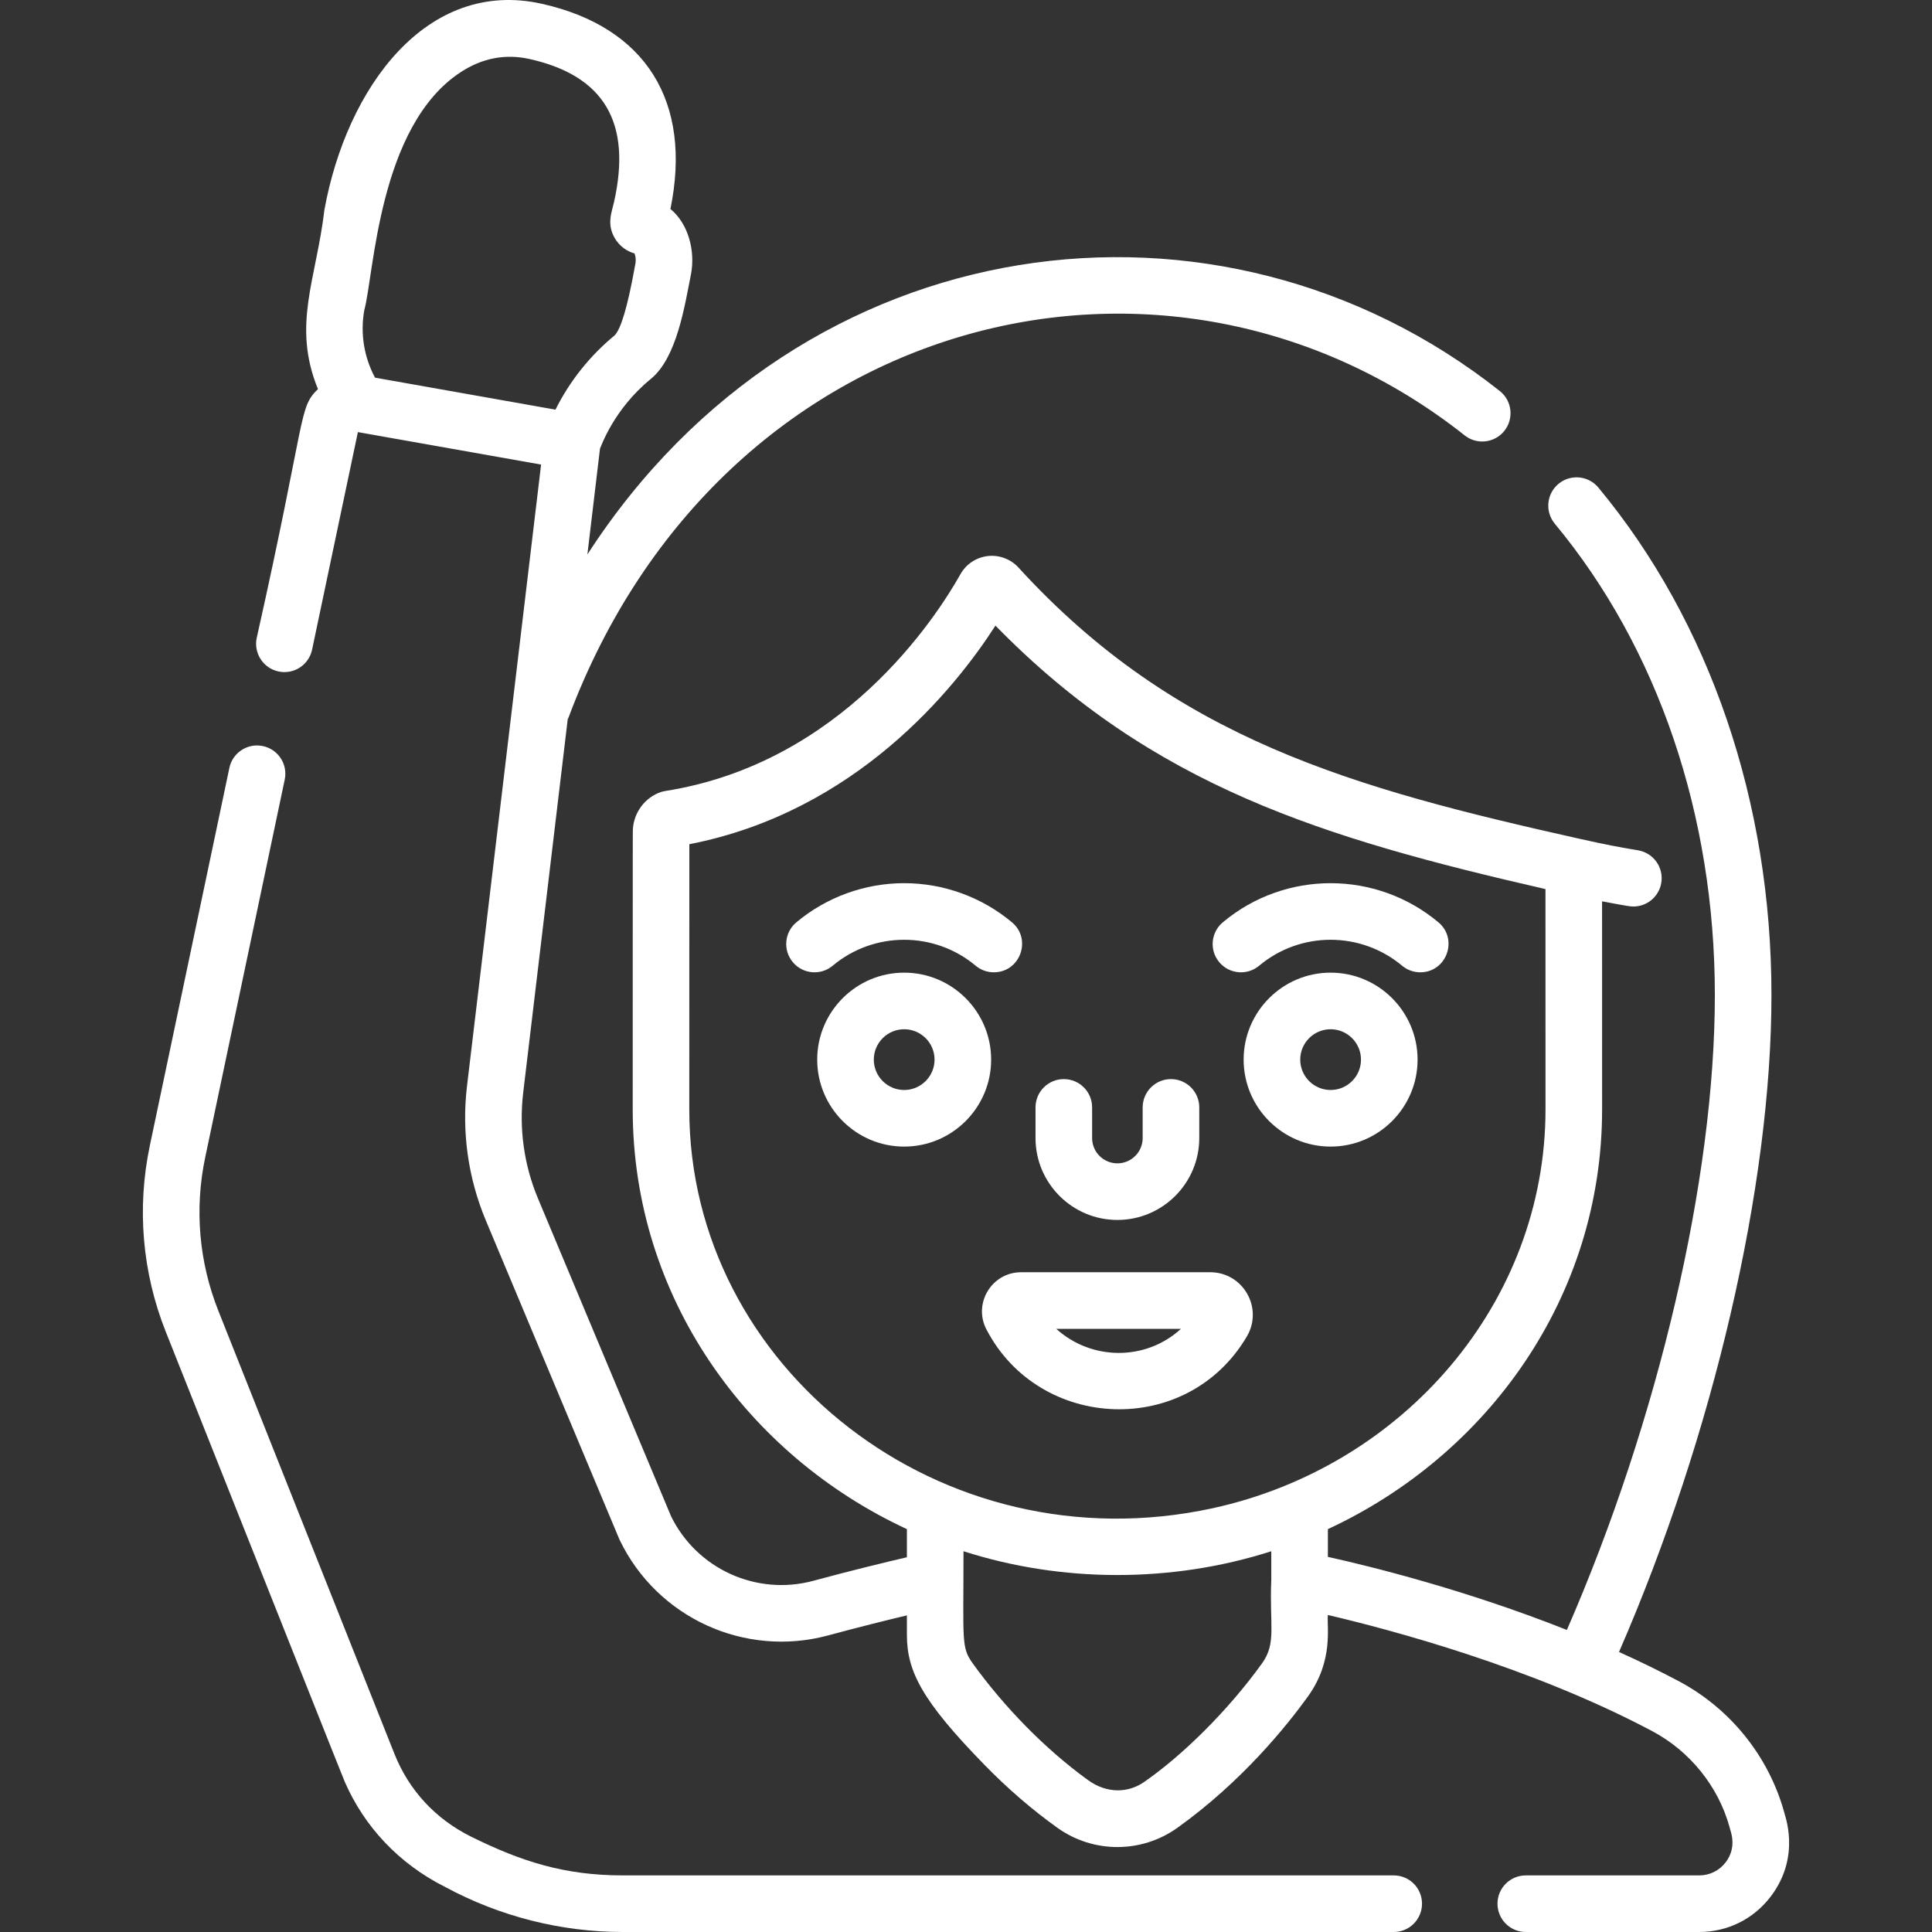 <svg xmlns="http://www.w3.org/2000/svg" width="61" height="61" viewBox="0 0 61 61" fill="none"><rect x="0" y="0" width="61" height="61" fill="#333333" stroke="none"/><path d="M36.971 34.071C36.478 34.071 36.078 34.471 36.078 34.964V35.933C36.078 36.373 35.72 36.731 35.28 36.731C34.84 36.731 34.482 36.373 34.482 35.933V34.964C34.482 34.471 34.082 34.071 33.588 34.071C33.095 34.071 32.695 34.471 32.695 34.964V35.933C32.695 37.358 33.854 38.518 35.28 38.518C36.705 38.518 37.865 37.358 37.865 35.933V34.964C37.865 34.471 37.465 34.071 36.971 34.071Z" fill="white"></path><path d="M42.012 30.71C40.498 30.71 39.266 31.942 39.266 33.456C39.266 34.97 40.498 36.202 42.012 36.202C43.526 36.202 44.758 34.97 44.758 33.456C44.758 31.942 43.526 30.71 42.012 30.71ZM42.012 34.415C41.483 34.415 41.053 33.985 41.053 33.456C41.053 32.927 41.483 32.497 42.012 32.497C42.541 32.497 42.971 32.927 42.971 33.456C42.971 33.985 42.541 34.415 42.012 34.415Z" fill="white"></path><path d="M28.548 30.71C27.034 30.71 25.802 31.942 25.802 33.456C25.802 34.97 27.033 36.202 28.548 36.202C30.062 36.202 31.294 34.97 31.294 33.456C31.294 31.942 30.062 30.71 28.548 30.71ZM28.548 34.415C28.019 34.415 27.589 33.985 27.589 33.456C27.589 32.927 28.019 32.497 28.548 32.497C29.077 32.497 29.507 32.927 29.507 33.456C29.507 33.985 29.076 34.415 28.548 34.415Z" fill="white"></path><path d="M45.416 29.121C43.45 27.476 40.578 27.471 38.608 29.121C38.23 29.437 38.179 30.001 38.496 30.379C38.813 30.758 39.377 30.808 39.755 30.491C41.06 29.398 42.965 29.4 44.269 30.491C44.436 30.631 44.64 30.699 44.842 30.699C45.677 30.699 46.051 29.652 45.416 29.121Z" fill="white"></path><path d="M31.952 29.121C30.999 28.324 29.791 27.885 28.548 27.885C27.305 27.885 26.096 28.324 25.144 29.121C24.765 29.437 24.715 30.001 25.032 30.379C25.349 30.758 25.913 30.808 26.291 30.491C27.596 29.398 29.501 29.4 30.805 30.491C30.972 30.631 31.175 30.699 31.378 30.699C32.213 30.7 32.587 29.652 31.952 29.121Z" fill="white"></path><path d="M38.212 40.169H32.241C31.313 40.169 30.718 41.153 31.144 41.974L31.145 41.974C32.819 45.197 37.488 45.396 39.369 42.194C39.894 41.3 39.25 40.169 38.212 40.169ZM33.35 41.956H37.287C36.159 42.989 34.446 42.951 33.35 41.956Z" fill="white"></path><path d="M44.005 59.213H19.669C17.824 59.213 16.465 58.776 14.876 57.991C13.744 57.428 12.911 56.526 12.45 55.366L6.896 41.391C6.281 39.845 6.137 38.166 6.48 36.538L8.99 24.614C9.092 24.131 8.783 23.658 8.3 23.556C7.818 23.454 7.343 23.763 7.242 24.246L4.731 36.17C4.316 38.143 4.49 40.177 5.235 42.051C8.91 51.294 10.808 56.08 10.887 56.261C11.497 57.662 12.589 58.847 14.067 59.584C15.782 60.51 17.718 61 19.668 61H44.005C44.499 61 44.898 60.6 44.898 60.106C44.898 59.612 44.499 59.213 44.005 59.213Z" fill="white"></path><path d="M56.333 57.219C55.845 55.452 54.629 53.941 52.996 53.076C52.379 52.749 51.75 52.444 51.118 52.159C54.097 45.312 55.931 37.445 55.931 31.419C55.931 25.331 53.99 19.64 50.466 15.394C50.15 15.014 49.587 14.962 49.207 15.277C48.828 15.592 48.775 16.155 49.09 16.535C52.349 20.462 54.144 25.747 54.144 31.419C54.144 37.221 52.364 44.826 49.472 51.463C46.271 50.193 43.267 49.453 41.926 49.156V48.28C46.974 45.938 50.584 40.951 50.584 35.028L50.583 28.458C51.389 28.61 51.473 28.622 51.572 28.622C52 28.622 52.378 28.314 52.452 27.878C52.535 27.392 52.208 26.93 51.721 26.848C51.116 26.745 50.767 26.683 49.884 26.486C42.732 24.887 37.12 23.352 32.161 17.924C32.157 17.92 32.154 17.916 32.152 17.914C31.905 17.648 31.542 17.514 31.183 17.557C30.823 17.599 30.502 17.813 30.325 18.129C29.546 19.514 26.573 24.099 20.997 24.976C20.923 24.988 20.85 25.009 20.781 25.039C20.296 25.249 19.98 25.73 19.98 26.259C19.976 26.718 19.98 25.799 19.977 35.028C19.977 40.946 23.585 45.937 28.634 48.28V49.168C27.971 49.322 26.904 49.58 25.68 49.911C23.889 50.395 22.004 49.539 21.188 47.874L16.985 37.838C16.545 36.787 16.384 35.633 16.519 34.502L17.925 22.709C17.934 22.689 17.945 22.672 17.952 22.651C22.763 9.809 36.891 6.342 46.245 13.747C46.632 14.053 47.194 13.988 47.5 13.601C47.806 13.214 47.741 12.652 47.354 12.346C38.509 5.343 25.32 7.027 18.546 17.506L18.944 14.163C18.976 14.106 19.368 12.927 20.55 11.963C21.376 11.288 21.618 9.649 21.819 8.648C21.953 7.93 21.743 7.072 21.168 6.598C21.862 3.213 20.392 0.857 17.115 0.121C13.476 -0.697 10.945 2.762 10.243 6.624C9.984 8.825 9.214 10.267 10.039 12.285C9.417 12.891 9.696 13.044 8.105 20.143C8.004 20.626 8.313 21.1 8.796 21.201C9.277 21.304 9.753 20.994 9.854 20.511L11.3 13.643L17.084 14.668L14.745 34.29C14.573 35.727 14.778 37.192 15.337 38.528C19.747 49.057 19.548 48.587 19.569 48.63C20.752 51.082 23.519 52.346 26.146 51.636C27.122 51.372 27.994 51.156 28.634 51.003C28.634 51.025 28.634 51.657 28.634 51.62C28.634 52.78 29.128 53.717 31.073 55.712C31.812 56.471 32.587 57.138 33.387 57.711C34.519 58.52 36.041 58.52 37.173 57.711C39.208 56.257 40.63 54.489 41.295 53.565C42.117 52.424 41.886 51.358 41.926 50.991C43.92 51.458 48.364 52.641 52.159 54.654C53.359 55.291 54.252 56.399 54.61 57.694C54.618 57.778 54.873 58.289 54.486 58.799C54.285 59.062 53.981 59.213 53.65 59.213H48.175C47.681 59.213 47.281 59.613 47.281 60.106C47.281 60.6 47.681 61 48.175 61H53.65C54.543 61 55.366 60.592 55.907 59.881C56.883 58.599 56.337 57.287 56.333 57.219ZM11.841 11.924C11.493 11.274 11.372 10.532 11.501 9.798C11.813 8.659 11.945 3.972 14.551 2.275C15.232 1.831 15.963 1.693 16.723 1.864C19.079 2.393 19.95 3.871 19.387 6.379C19.312 6.713 19.149 7.076 19.414 7.525C19.551 7.758 19.776 7.93 20.035 8.003C20.117 8.224 20.037 8.408 20.03 8.494C19.811 9.698 19.599 10.404 19.401 10.594C18.623 11.234 17.986 12.035 17.538 12.934C15.446 12.563 13.04 12.136 11.841 11.924ZM39.845 52.521C38.748 54.044 37.307 55.446 36.116 56.269C35.63 56.604 34.96 56.644 34.351 56.203C32.97 55.202 31.687 53.871 30.712 52.518C30.345 52.005 30.421 51.841 30.421 48.978C33.525 49.974 36.997 49.985 40.139 48.978V49.88C40.077 51.33 40.311 51.874 39.845 52.521ZM38.284 47.621C29.704 49.481 21.763 43.176 21.763 35.028L21.765 26.655C27.032 25.627 30.148 21.745 31.43 19.753C36.393 24.832 41.779 26.462 48.796 28.072L48.797 35.028C48.797 41.124 44.316 46.306 38.284 47.621Z" fill="white"></path></svg>